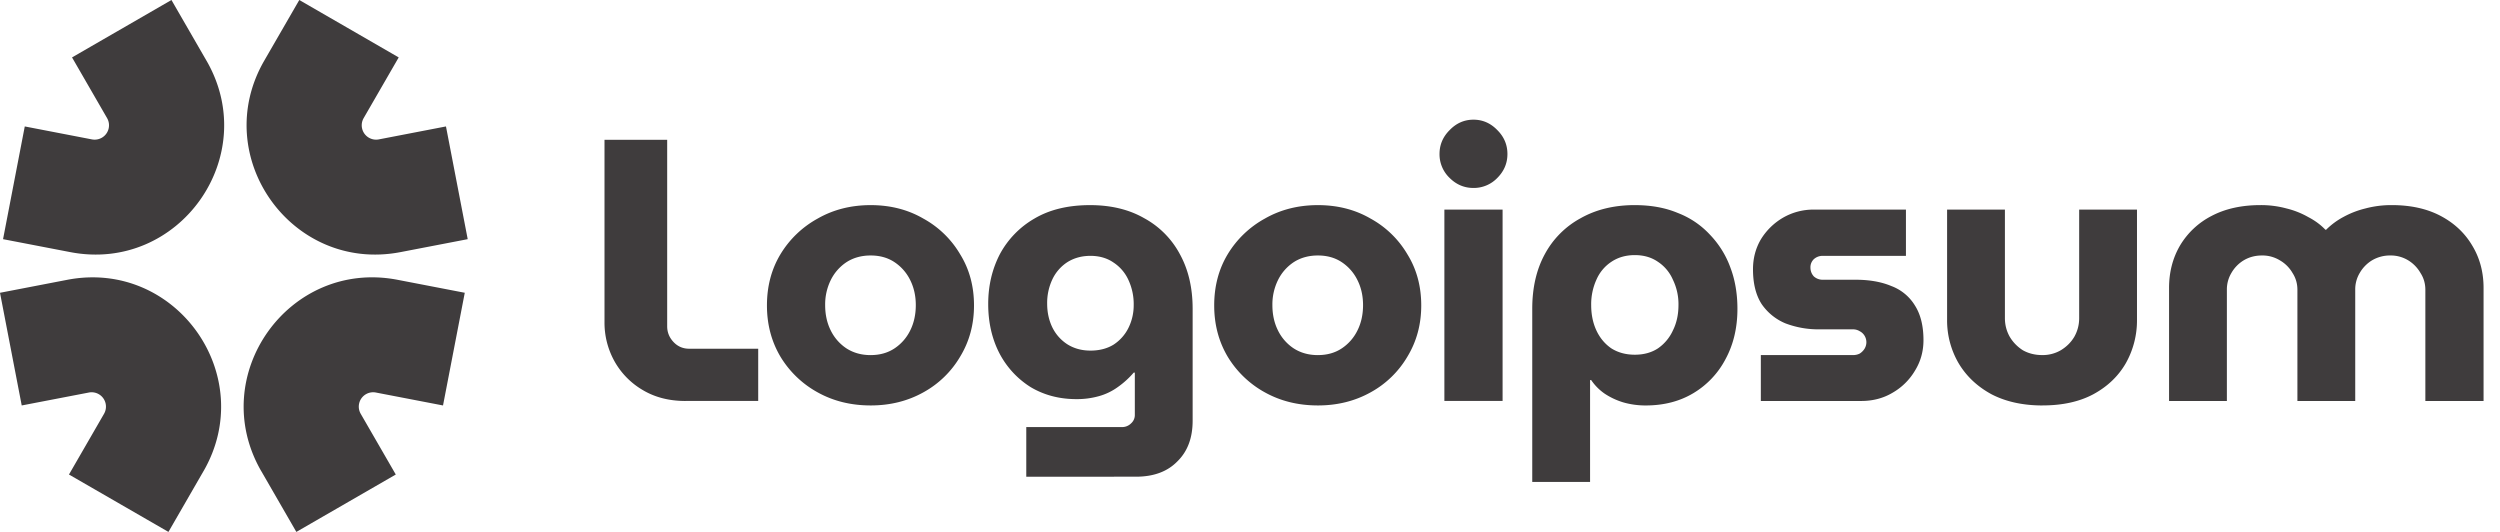 <svg xmlns="http://www.w3.org/2000/svg" width="141" height="30" fill="none"><g fill="#3F3C3D" clip-path="url(#a)"><path fill-rule="evenodd" d="M14.902 3.425 16.88 0l5.607 3.238-1.977 3.424a.81.81 0 0 0 .854 1.2l3.789-.731 1.226 6.358-3.789.73c-6.129 1.182-10.808-5.388-7.688-10.794zm-3.426 23.15L9.5 30l-5.61-3.237 1.978-3.425a.81.81 0 0 0-.854-1.2l-3.789.73L0 16.513l3.789-.731c6.129-1.182 10.808 5.388 7.688 10.794zm.171-23.15L9.67 0 4.063 3.238 6.04 6.662a.81.81 0 0 1-.854 1.2l-3.789-.731-1.225 6.358 3.789.73c6.13 1.182 10.809-5.388 7.687-10.794zm3.091 23.15L16.714 30l5.608-3.237-1.978-3.425a.81.81 0 0 1 .854-1.2l3.788.73 1.227-6.356-3.79-.731c-6.128-1.182-10.807 5.388-7.687 10.794h.002z" clip-rule="evenodd"/><path d="M122.335 22.615V16.24c0-.884.204-1.676.61-2.378a4.413 4.413 0 0 1 1.789-1.684c.772-.406 1.69-.61 2.756-.61.498-.004.993.06 1.473.19a4.71 4.71 0 0 1 1.22.484c.379.196.702.434.969.715h.042a4.12 4.12 0 0 1 .967-.716 5.088 5.088 0 0 1 1.242-.483 5.67 5.67 0 0 1 1.494-.19c1.066 0 1.985.203 2.756.61.771.408 1.368.968 1.788 1.684.422.701.632 1.493.632 2.378v6.375h-3.283v-6.27c0-.35-.091-.666-.273-.947a1.997 1.997 0 0 0-.694-.715 1.884 1.884 0 0 0-1.011-.274 1.98 1.98 0 0 0-1.03.274 2.005 2.005 0 0 0-.695.715 1.8 1.8 0 0 0-.252.947v6.27h-3.261v-6.27c0-.35-.092-.666-.274-.947a1.938 1.938 0 0 0-.716-.715 1.88 1.88 0 0 0-1.01-.274c-.379 0-.722.091-1.03.274a1.988 1.988 0 0 0-.695.715 1.81 1.81 0 0 0-.253.947v6.27h-3.261zm-7.133.253c-1.108 0-2.069-.21-2.882-.632-.8-.435-1.417-1.017-1.852-1.746a4.786 4.786 0 0 1-.652-2.462V11.82h3.261v6.123c0 .379.091.73.273 1.052.183.308.429.561.737.758.322.182.688.273 1.094.273a2.03 2.03 0 0 0 1.052-.274c.323-.196.576-.449.758-.757.182-.322.274-.673.274-1.052V11.82h3.261v6.207a4.91 4.91 0 0 1-.632 2.462c-.421.729-1.03 1.312-1.83 1.746-.786.42-1.74.631-2.862.631zm-15.891-.253v-2.588h5.197c.14 0 .266-.028.379-.085a.859.859 0 0 0 .273-.273.704.704 0 0 0 0-.736.678.678 0 0 0-.273-.253.702.702 0 0 0-.379-.105h-1.894a5.23 5.23 0 0 1-1.915-.337 3.042 3.042 0 0 1-1.346-1.094c-.323-.504-.484-1.157-.484-1.956 0-.618.147-1.179.442-1.684a3.572 3.572 0 0 1 1.241-1.22 3.423 3.423 0 0 1 1.746-.463h5.197v2.609h-4.692a.73.73 0 0 0-.505.19.628.628 0 0 0-.189.463c0 .196.063.364.189.504a.73.73 0 0 0 .505.19h1.852c.785 0 1.459.12 2.02.357a2.63 2.63 0 0 1 1.326 1.095c.322.505.483 1.157.483 1.956 0 .632-.161 1.207-.483 1.725a3.464 3.464 0 0 1-1.263 1.242c-.519.309-1.108.463-1.767.463h-5.66zm-7.106-11.046c.912 0 1.718.147 2.42.441.688.263 1.308.68 1.81 1.22.51.53.905 1.16 1.156 1.852.267.702.4 1.48.4 2.336 0 1.066-.224 2.013-.673 2.84a4.853 4.853 0 0 1-1.81 1.915c-.771.463-1.669.695-2.692.695a4.55 4.55 0 0 1-1.243-.168 3.984 3.984 0 0 1-1.051-.485 2.925 2.925 0 0 1-.779-.779h-.063v5.745h-3.261v-9.764c0-1.192.238-2.224.715-3.093a4.999 4.999 0 0 1 2.02-2.02c.87-.49 1.887-.736 3.051-.736zm0 2.819c-.505 0-.947.126-1.325.379a2.304 2.304 0 0 0-.843 1.01 3.35 3.35 0 0 0-.294 1.43c0 .534.099 1.01.294 1.431.197.421.477.758.843 1.01.379.239.82.358 1.325.358s.94-.12 1.304-.358c.367-.254.658-.603.843-1.01.21-.42.314-.898.314-1.43a3.16 3.16 0 0 0-.314-1.431 2.3 2.3 0 0 0-.843-1.01c-.364-.253-.8-.379-1.304-.379zm-10.742 8.227V11.82h3.283v10.794h-3.283zm1.64-12.014c-.518 0-.967-.19-1.346-.568a1.841 1.841 0 0 1-.568-1.347c0-.52.19-.968.569-1.346.378-.393.827-.59 1.346-.59.519 0 .968.197 1.347.59.379.378.568.827.568 1.346 0 .519-.19.967-.568 1.347a1.84 1.84 0 0 1-1.347.568zM74.33 22.867c-1.108 0-2.104-.245-2.988-.736a5.596 5.596 0 0 1-2.104-2.02c-.505-.855-.757-1.816-.757-2.883 0-1.08.252-2.04.757-2.882a5.597 5.597 0 0 1 2.104-2.02c.884-.505 1.88-.757 2.988-.757s2.097.252 2.967.757a5.437 5.437 0 0 1 2.082 2.02c.52.841.779 1.802.779 2.882 0 1.067-.26 2.027-.778 2.883a5.437 5.437 0 0 1-2.083 2.02c-.884.491-1.873.736-2.967.736zm0-2.84c.519 0 .968-.127 1.347-.379s.683-.6.883-1.01c.211-.42.316-.898.316-1.43 0-.52-.105-.99-.316-1.41a2.568 2.568 0 0 0-.883-1.01c-.379-.253-.828-.379-1.347-.379-.52 0-.975.126-1.367.379a2.572 2.572 0 0 0-.885 1.01 3.108 3.108 0 0 0-.315 1.41c0 .533.105 1.01.315 1.43.2.41.505.758.885 1.01.392.253.848.38 1.367.38zm-16.448 6.86v-2.8h5.385a.711.711 0 0 0 .527-.21.622.622 0 0 0 .21-.484v-2.377h-.063a4.93 4.93 0 0 1-.905.82 3.33 3.33 0 0 1-1.052.506c-.417.117-.85.174-1.283.168-.954 0-1.81-.225-2.568-.674a4.958 4.958 0 0 1-1.767-1.914c-.42-.814-.631-1.74-.631-2.778 0-1.023.218-1.956.652-2.798a5.103 5.103 0 0 1 1.957-2.02c.855-.505 1.9-.757 3.135-.757 1.178 0 2.195.245 3.051.736a4.968 4.968 0 0 1 2.02 2.04c.477.87.715 1.895.715 3.073v6.312c0 .968-.287 1.732-.862 2.293-.561.576-1.34.863-2.335.863H57.88zm3.618-7.113c.505 0 .94-.112 1.305-.336.36-.234.651-.561.841-.947.2-.405.3-.853.295-1.305a3.24 3.24 0 0 0-.294-1.388 2.326 2.326 0 0 0-.843-.99c-.364-.252-.799-.378-1.304-.378-.491 0-.926.12-1.305.358a2.357 2.357 0 0 0-.841.967 3.116 3.116 0 0 0-.294 1.368c0 .491.097.94.294 1.347.196.393.477.708.842.947.378.238.813.357 1.304.357zm-12.394 3.093c-1.108 0-2.104-.245-2.987-.736a5.595 5.595 0 0 1-2.105-2.02c-.505-.855-.758-1.816-.758-2.883 0-1.08.253-2.04.758-2.882a5.595 5.595 0 0 1 2.105-2.02c.883-.505 1.879-.757 2.987-.757s2.097.252 2.967.757a5.44 5.44 0 0 1 2.082 2.02c.52.841.779 1.802.779 2.882 0 1.067-.26 2.027-.779 2.883a5.439 5.439 0 0 1-2.082 2.02c-.884.491-1.873.736-2.967.736zm0-2.84c.519 0 .967-.127 1.347-.379.378-.252.683-.6.883-1.01.21-.42.315-.898.315-1.43 0-.52-.105-.99-.315-1.41a2.572 2.572 0 0 0-.883-1.01c-.379-.253-.828-.379-1.347-.379-.52 0-.975.126-1.367.379a2.572 2.572 0 0 0-.885 1.01 3.11 3.11 0 0 0-.315 1.41c0 .533.105 1.01.315 1.43.2.41.505.758.884 1.01.393.253.849.38 1.368.38zM38.66 22.615c-.912 0-1.711-.203-2.398-.61a4.322 4.322 0 0 1-1.6-1.62 4.474 4.474 0 0 1-.568-2.23V7.885h3.535v10.52c0 .338.12.632.358.885.238.252.532.378.883.378h3.893v2.946H38.66z"/></g><defs><clipPath id="a"><path fill="#fff" d="M0 0h140.25v30H0z"/></clipPath></defs></svg>